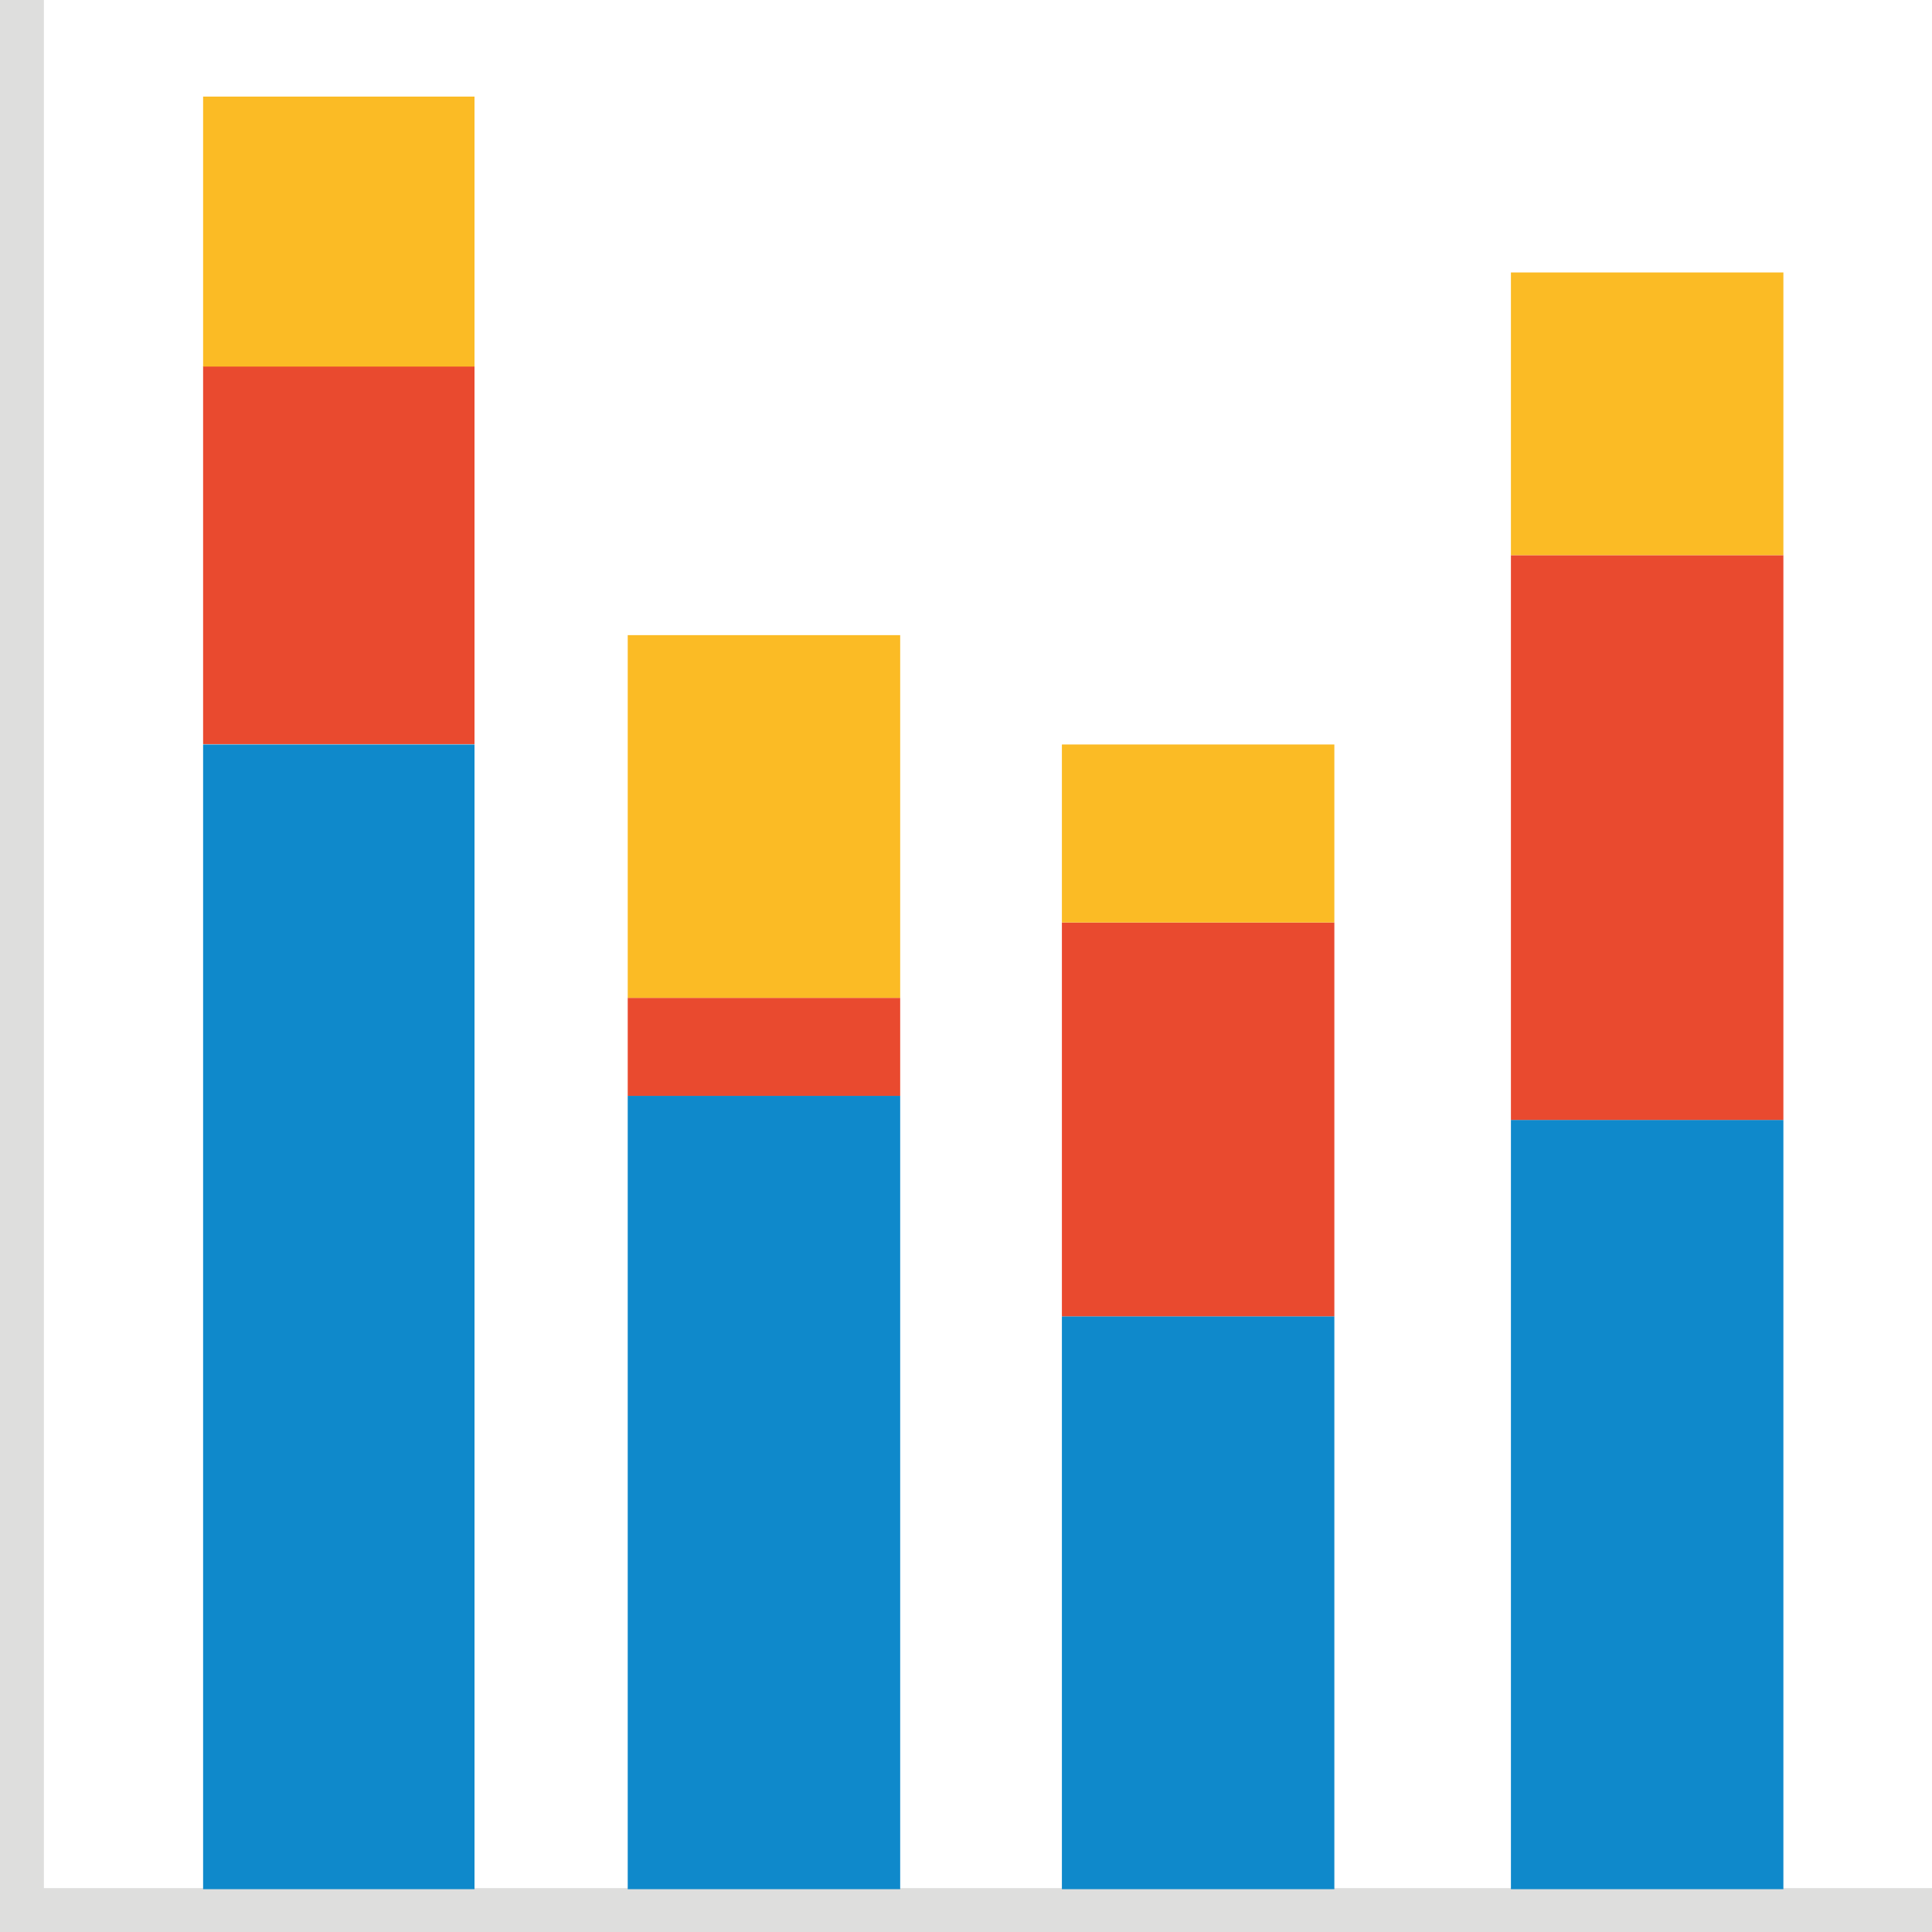 <?xml version="1.0" encoding="UTF-8"?> <svg xmlns="http://www.w3.org/2000/svg" viewBox="0 0 54.6 54.61"><title>i-nostri-risultati</title><g data-name="Livello 2"><g data-name="Livello 1"><path fill="#dededd" fill-rule="evenodd" d="M0 0h1.24v53.36H54.6v1.24H0V0z"></path><path fill="#0f89cb" d="M5.74 21.04h7.67v32.35H5.74zM17.74 30.97h7.7v22.42h-7.7zM30.01 37.2h7.7v16.19h-7.7zM42.7 31.65h7.7v21.74h-7.7z"></path><path fill="#e94a2f" d="M5.74 10.35h7.67v10.68H5.74z"></path><path fill="#fbbb25" d="M5.74 2.73h7.67v7.63H5.74z"></path><path fill="#e94a2f" d="M17.74 28.2h7.7v2.77h-7.7z"></path><path fill="#fbbb25" d="M17.74 17.95h7.7V28.2h-7.7z"></path><path fill="#e94a2f" d="M30.01 26.07h7.7V37.2h-7.7z"></path><path fill="#fbbb25" d="M30.01 21.04h7.7v5.03h-7.7z"></path><path fill="#e94a2f" d="M42.7 15.69h7.7v15.96h-7.7z"></path><path fill="#fbbb25" d="M42.7 7.7h7.7v7.99h-7.7z"></path></g></g></svg> 